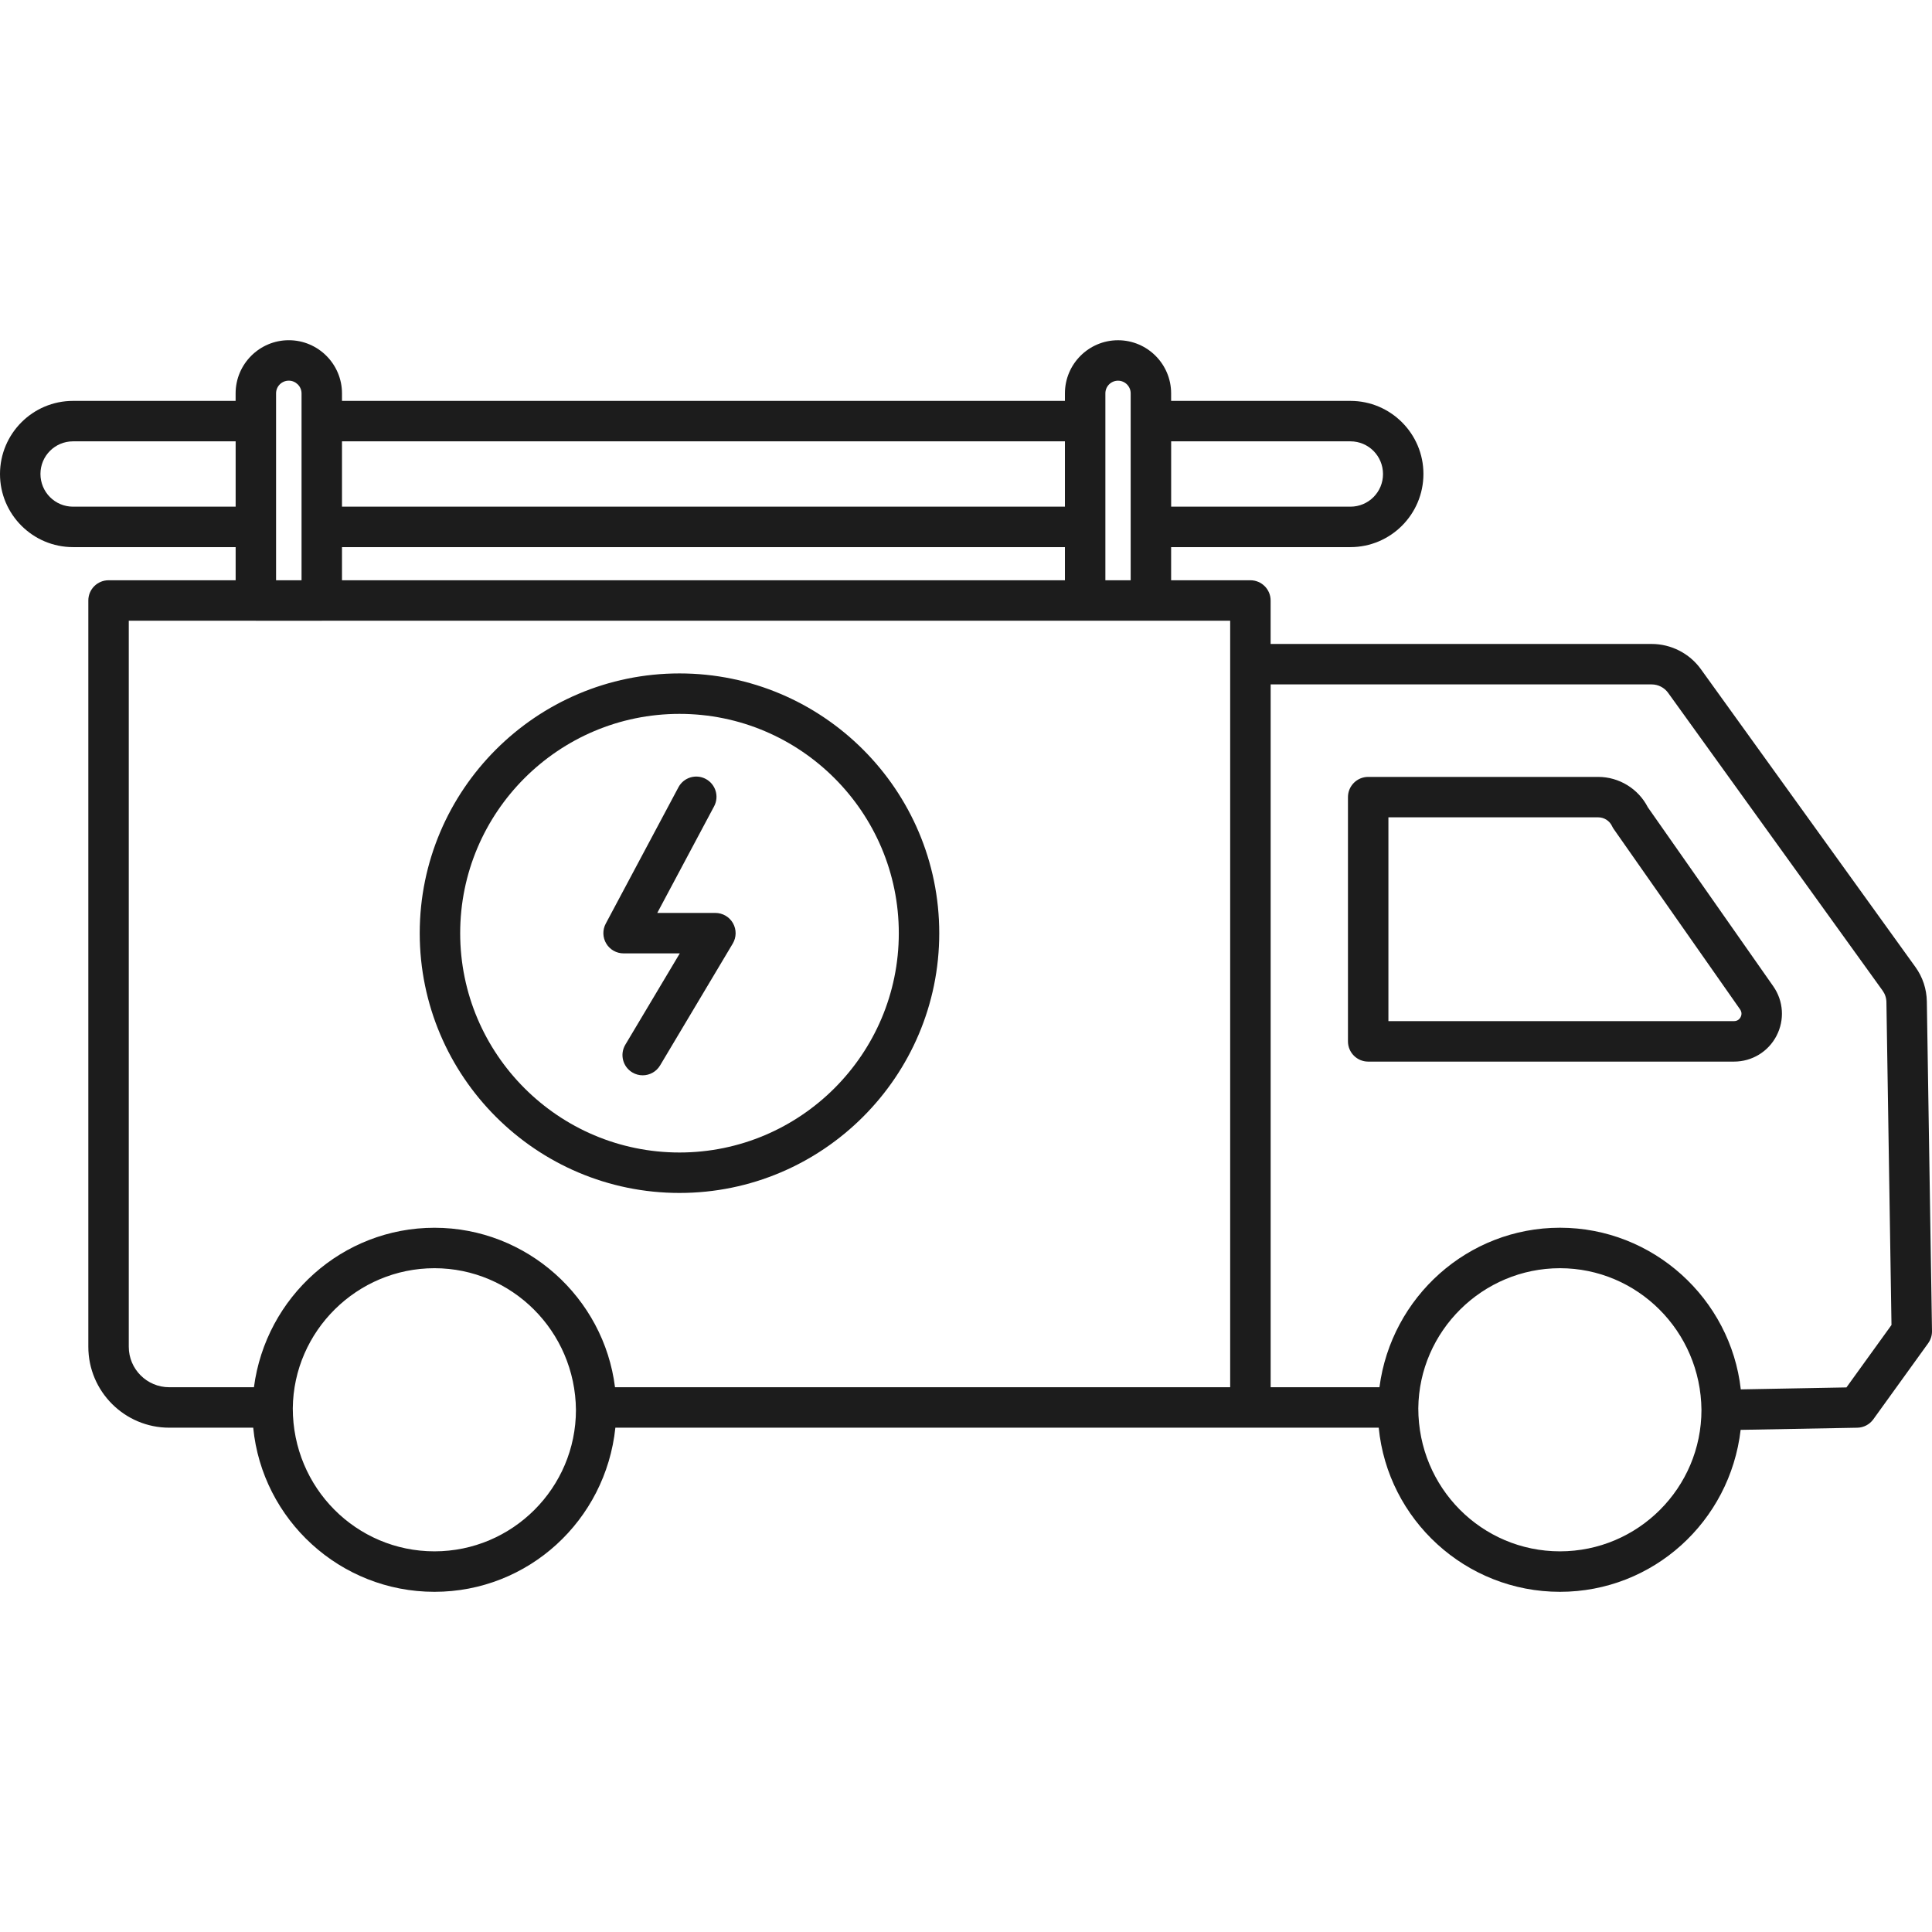 <?xml version="1.0" encoding="iso-8859-1"?>
<!-- Generator: Adobe Illustrator 23.0.4, SVG Export Plug-In . SVG Version: 6.00 Build 0)  -->
<svg version="1.1" xmlns="http://www.w3.org/2000/svg" xmlns:xlink="http://www.w3.org/1999/xlink" x="0px" y="0px"
	 viewBox="0 0 64 64" style="enable-background:new 0 0 64 64;" xml:space="preserve">
<g id="van">
	<path style="fill:#1C1C1C;" d="M63.829,33.176c-0.007-0.413-0.137-0.808-0.379-1.143l-7.106-9.866
		c-0.377-0.523-0.987-0.835-1.631-0.835H42.091v-1.44c0-0.37-0.3-0.67-0.67-0.67h-2.626v-1.098h5.939
		c1.333,0,2.419-1.085,2.419-2.425c0-1.333-1.085-2.419-2.419-2.419h-5.939v-0.25c0-0.97-0.789-1.759-1.759-1.759
		s-1.759,0.789-1.759,1.759v0.25H11.329v-0.248c0-0.971-0.791-1.762-1.762-1.762s-1.762,0.791-1.762,1.762v0.248H2.419
		C1.085,13.28,0,14.365,0,15.705c0,1.333,1.085,2.419,2.419,2.419h5.387v1.098H3.596c-0.37,0-0.67,0.3-0.67,0.67v24.722
		c0,1.478,1.202,2.68,2.68,2.68h2.782c0.298,3.047,2.877,5.437,6.004,5.437c3.107,0,5.671-2.362,5.993-5.437h25.287
		c0.298,3.047,2.877,5.437,6.004,5.437c3.082,0,5.631-2.325,5.985-5.365l3.864-0.071c0.211-0.004,0.408-0.107,0.531-0.278
		l1.817-2.52c0.084-0.117,0.129-0.258,0.127-0.402L63.829,33.176z M44.735,14.62c0.596,0,1.079,0.482,1.079,1.085
		c0,0.596-0.482,1.079-1.079,1.079h-5.939V14.62H44.735z M36.617,13.03c0-0.231,0.188-0.419,0.419-0.419
		c0.231,0,0.419,0.188,0.419,0.419v6.192h-0.838V13.03z M11.329,19.222v-1.098h23.948v1.098H11.329z M35.277,14.62v2.164H11.329
		V14.62H35.277z M2.419,16.784c-0.596,0-1.079-0.482-1.079-1.085c0-0.596,0.482-1.079,1.079-1.079h5.387v2.164H2.419z M9.145,18.124
		v-1.34V14.62v-1.34v-0.248c0-0.234,0.188-0.422,0.422-0.422c0.228,0,0.422,0.188,0.422,0.422v0.248v1.34v2.164v1.34v1.098H9.145
		V18.124z M14.392,51.39c-2.587,0-4.693-2.103-4.693-4.738c0.025-2.559,2.13-4.641,4.693-4.641c2.559,0,4.662,2.082,4.687,4.693
		C19.079,49.288,16.976,51.39,14.392,51.39z M40.751,45.954H20.373c-0.371-2.969-2.922-5.283-5.981-5.283
		c-3.044,0-5.587,2.287-5.98,5.283H5.606c-0.739,0-1.34-0.601-1.34-1.34V20.562h4.206c0.001,0,0.002,0.001,0.003,0.001h2.184
		c0.001,0,0.002-0.001,0.003-0.001h25.285h2.178h2.626V45.954z M51.676,51.39c-2.588,0-4.693-2.103-4.693-4.738
		c0.025-2.559,2.13-4.641,4.693-4.641c2.559,0,4.662,2.082,4.687,4.693C56.363,49.288,54.261,51.39,51.676,51.39z M61.166,45.96
		l-3.5,0.065c-0.338-3.004-2.906-5.355-5.99-5.355c-3.045,0-5.587,2.287-5.98,5.283h-3.604V22.672h12.622
		c0.215,0,0.418,0.104,0.544,0.278l7.106,9.866c0.08,0.112,0.124,0.243,0.126,0.381l0.168,10.695L61.166,45.96z M54.586,26.741
		c-0.314-0.613-0.952-1.005-1.643-1.005h-7.62c-0.37,0-0.67,0.3-0.67,0.67v8.091c0,0.37,0.3,0.67,0.67,0.67h12.119
		c0.594,0,1.133-0.327,1.407-0.854c0.274-0.527,0.233-1.156-0.108-1.642L54.586,26.741z M57.66,33.694
		c-0.026,0.049-0.089,0.132-0.219,0.132H45.993v-6.751h6.95c0.195,0,0.375,0.114,0.458,0.291c0.016,0.035,0.036,0.069,0.058,0.1
		l4.184,5.972C57.717,33.546,57.685,33.645,57.66,33.694z M22.509,22.308c-4.745,0-8.605,3.86-8.605,8.605s3.86,8.605,8.605,8.605
		s8.605-3.86,8.605-8.605S27.254,22.308,22.509,22.308z M22.509,38.178c-4.006,0-7.265-3.259-7.265-7.265s3.259-7.265,7.265-7.265
		s7.265,3.259,7.265,7.265S26.515,38.178,22.509,38.178z M24.281,30.582c0.119,0.21,0.116,0.467-0.007,0.674l-2.408,4.038
		c-0.125,0.21-0.348,0.327-0.576,0.327c-0.117,0-0.235-0.03-0.343-0.095c-0.318-0.189-0.422-0.601-0.232-0.919l1.804-3.025h-1.862
		c-0.235,0-0.453-0.123-0.574-0.325c-0.121-0.202-0.128-0.452-0.017-0.66l2.408-4.517c0.174-0.327,0.579-0.451,0.906-0.276
		c0.326,0.174,0.45,0.58,0.276,0.906l-1.883,3.532h1.925C23.94,30.243,24.162,30.372,24.281,30.582z"/>
</g>
<g id="Layer_1">
</g>
</svg>
